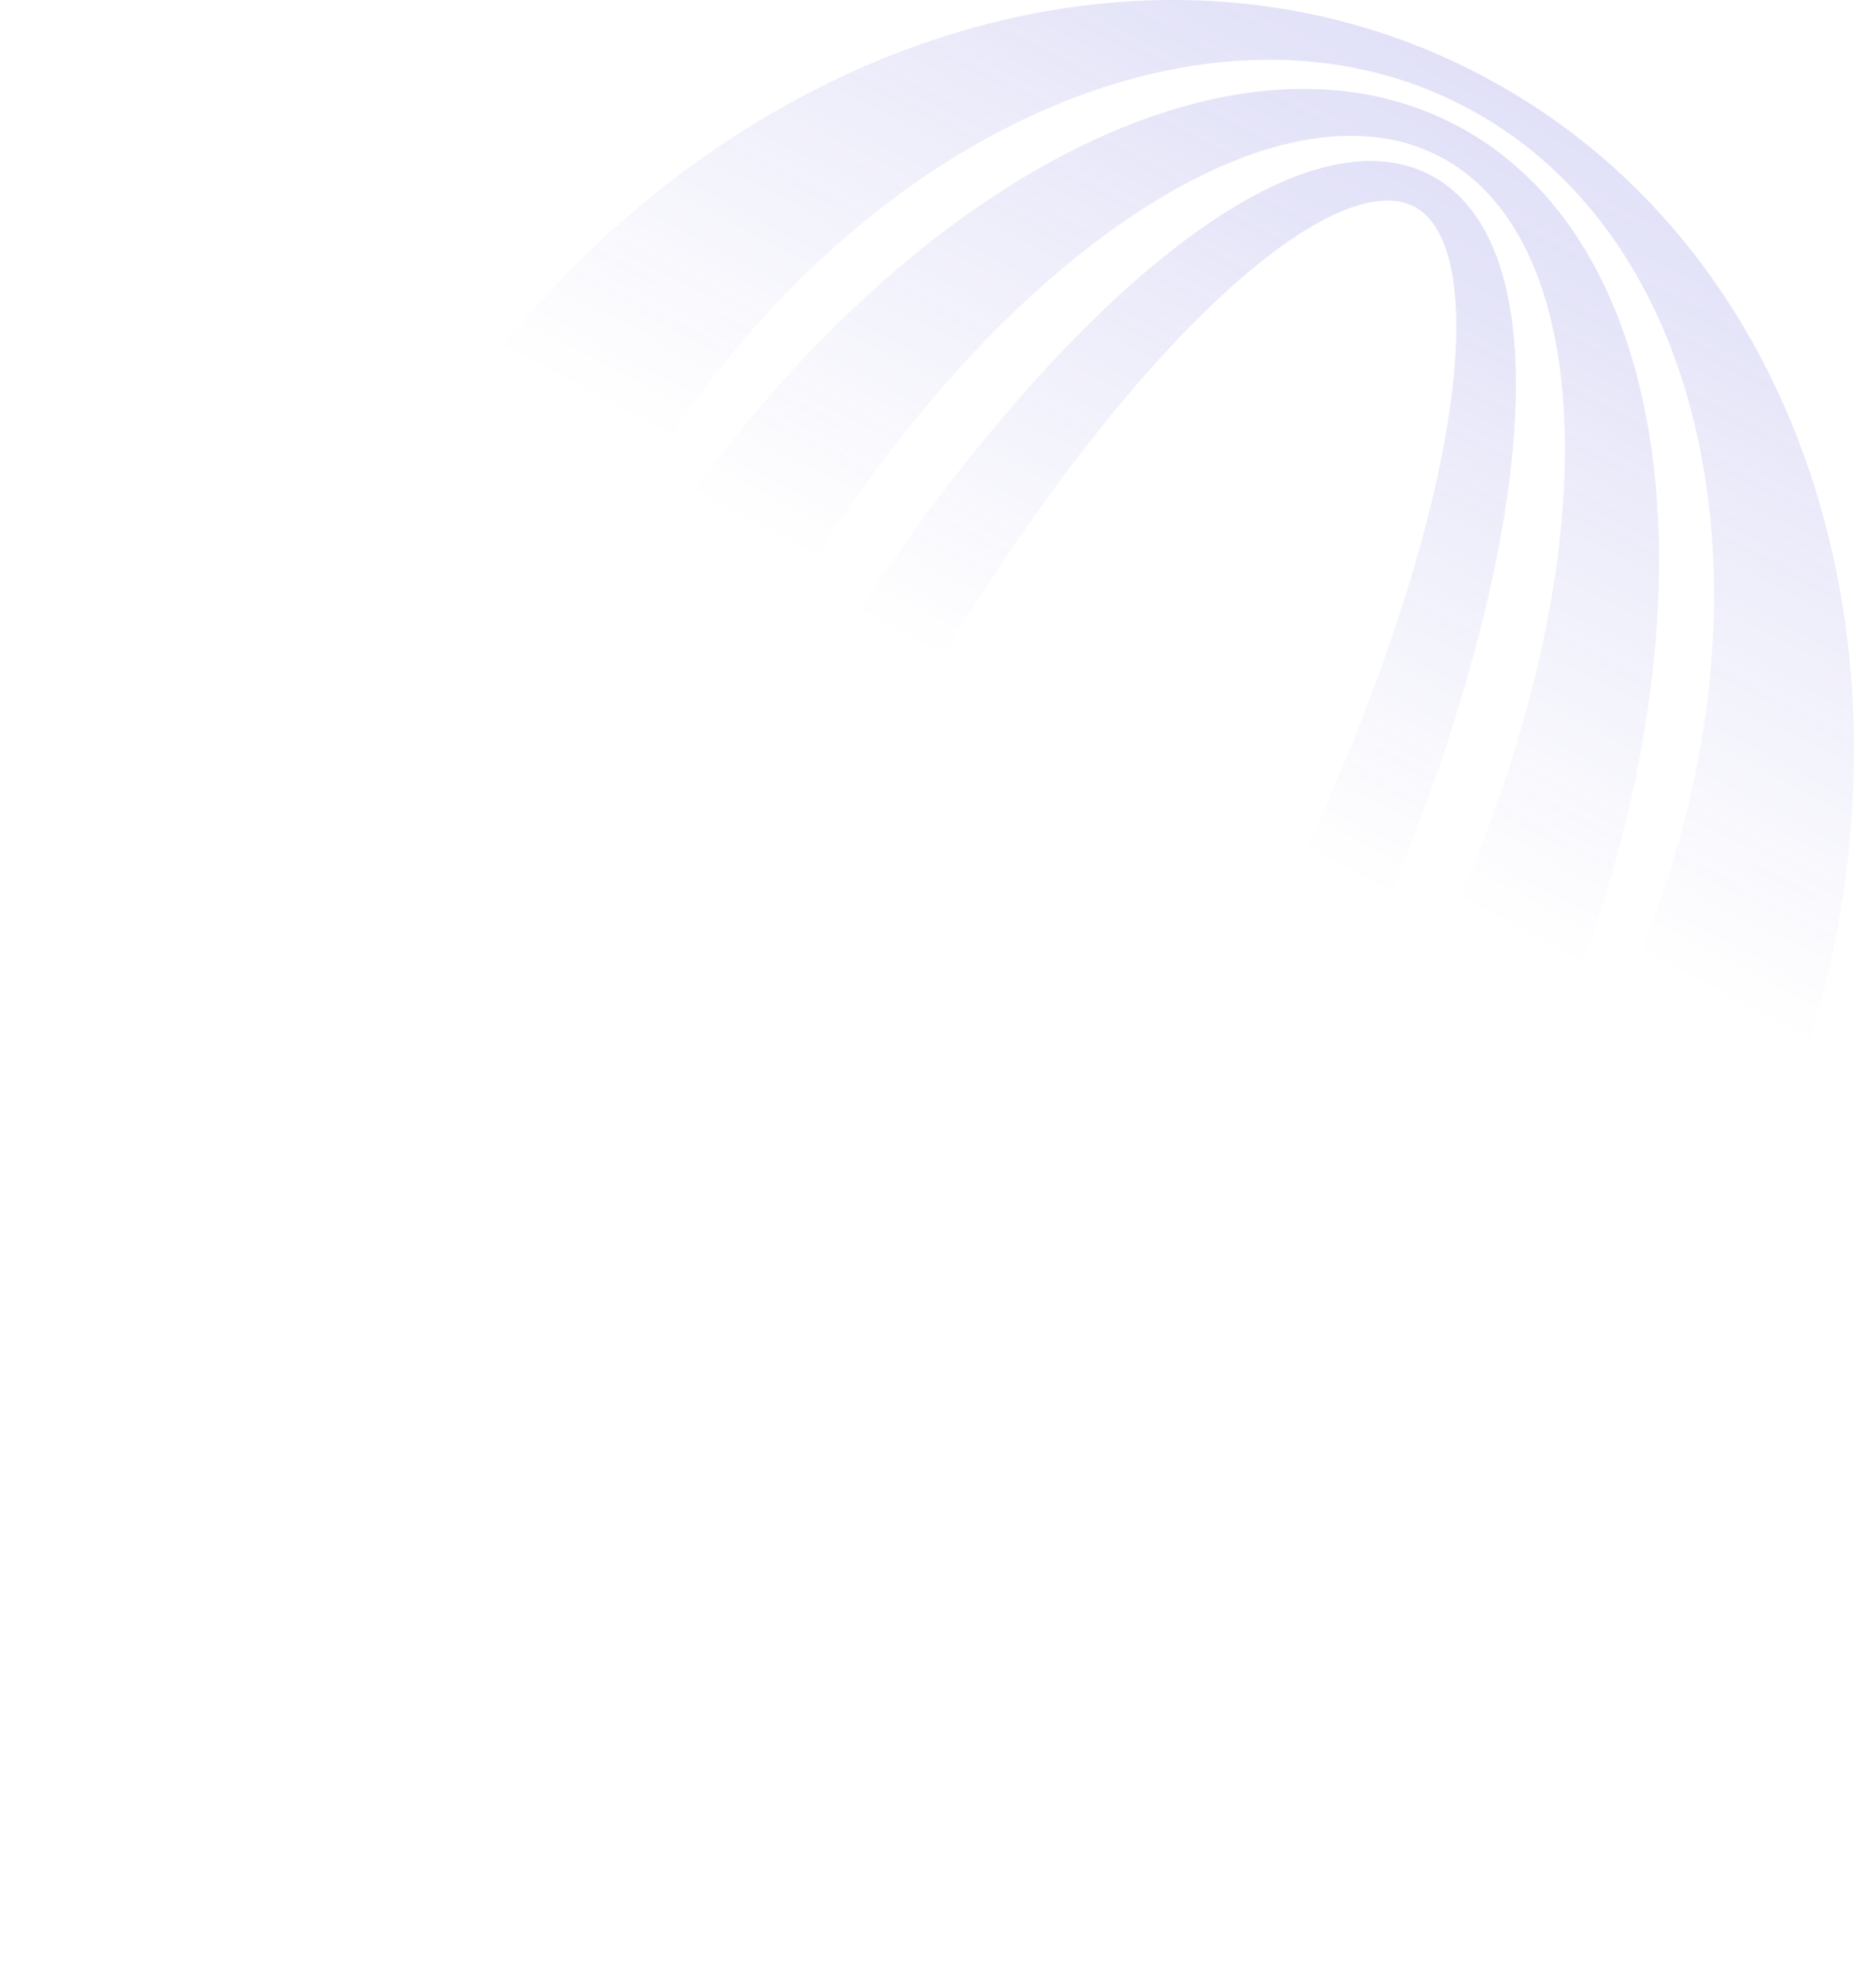 <svg width="1016" height="1089" viewBox="0 0 1016 1089" fill="none" xmlns="http://www.w3.org/2000/svg">
<g id="Abstract">
<path id="Vector" fill-rule="evenodd" clip-rule="evenodd" d="M99.089 738.705C106.247 721.335 328.128 307.117 337.229 289.966C392.351 186.098 472.622 108.615 557.413 67.097C642.204 25.58 730.793 20.242 803.869 59.023C876.946 97.804 922.191 174.139 935.324 267.651C948.457 361.162 929.293 471.048 874.172 574.916C865.07 592.066 629.245 1036.44 629.245 1036.44L728.28 1089C729.24 1087.19 948.315 674.378 949.28 672.56C1076.18 433.441 1017.25 150.296 812.944 41.872C608.625 -66.558 341.134 43.307 214.214 282.468C213.249 284.287 0.96 684.311 0.001 686.12L99.089 738.705Z" fill="url(#paint0_linear_1105_4986)"/>
<path id="Vector_2" fill-rule="evenodd" clip-rule="evenodd" d="M827.028 166.038C821.134 133.963 807.665 108.601 784.175 96.122C760.701 83.665 732.133 86.731 702.256 99.822C672.379 112.914 639.314 136.889 605.44 169.055C547.024 224.61 484.613 305.799 428.229 403.006L214.327 806.07L263.168 831.989L477.07 428.925C532.247 325.643 593.962 238.895 649.174 181.87C677.153 152.972 703.063 132.111 725.248 120.467C747.779 108.654 764.152 107.423 775.096 113.231C786.04 119.039 794.245 133.327 797.034 158.563C799.825 183.462 797.072 216.612 788.823 255.98C772.545 333.666 735.318 433.411 680.692 536.985L465.118 943.199L512.534 971.803L729.532 562.904C778.42 461.718 810.734 364.49 823.922 285.041C831.616 238.929 832.956 198.252 827.028 166.038Z" fill="url(#paint1_linear_1105_4986)"/>
<path id="Vector_3" fill-rule="evenodd" clip-rule="evenodd" d="M798.614 68.96C727.187 31.054 637.233 48.515 550.935 103.367C469.603 155.067 389.857 240.907 327.995 349.816L114.841 751.471L187.039 789.786L400.564 388.327C404.439 380.446 408.472 372.549 412.662 364.636C468.098 260.176 538.84 177.053 607.925 126.929C677.688 76.448 742.909 61.311 789.53 86.052C836.15 110.793 860.156 173.295 857.395 259.32C854.673 344.608 825.421 449.804 769.986 554.264C765.792 562.166 761.52 569.936 757.168 577.574L536.319 993.73L608.982 1032.29L829.832 616.136C885.35 503.86 911.697 389.682 908.968 293.371C905.99 191.141 870.03 106.86 798.614 68.96Z" fill="url(#paint2_linear_1105_4986)"/>
</g>
<defs>
<linearGradient id="paint0_linear_1105_4986" x1="360.747" y1="893.954" x2="812.939" y2="41.869" gradientUnits="userSpaceOnUse">
<stop offset="0.6" stop-color="#5856D6" stop-opacity="0"/>
<stop offset="1" stop-color="#5856D6" stop-opacity="0.18"/>
</linearGradient>
<linearGradient id="paint1_linear_1105_4986" x1="361.883" y1="891.854" x2="784.17" y2="96.12" gradientUnits="userSpaceOnUse">
<stop offset="0.6" stop-color="#5856D6" stop-opacity="0"/>
<stop offset="1" stop-color="#5856D6" stop-opacity="0.18"/>
</linearGradient>
<linearGradient id="paint2_linear_1105_4986" x1="358.064" y1="899.132" x2="798.624" y2="68.965" gradientUnits="userSpaceOnUse">
<stop offset="0.6" stop-color="#5856D6" stop-opacity="0"/>
<stop offset="1" stop-color="#5856D6" stop-opacity="0.18"/>
</linearGradient>
</defs>
</svg>
